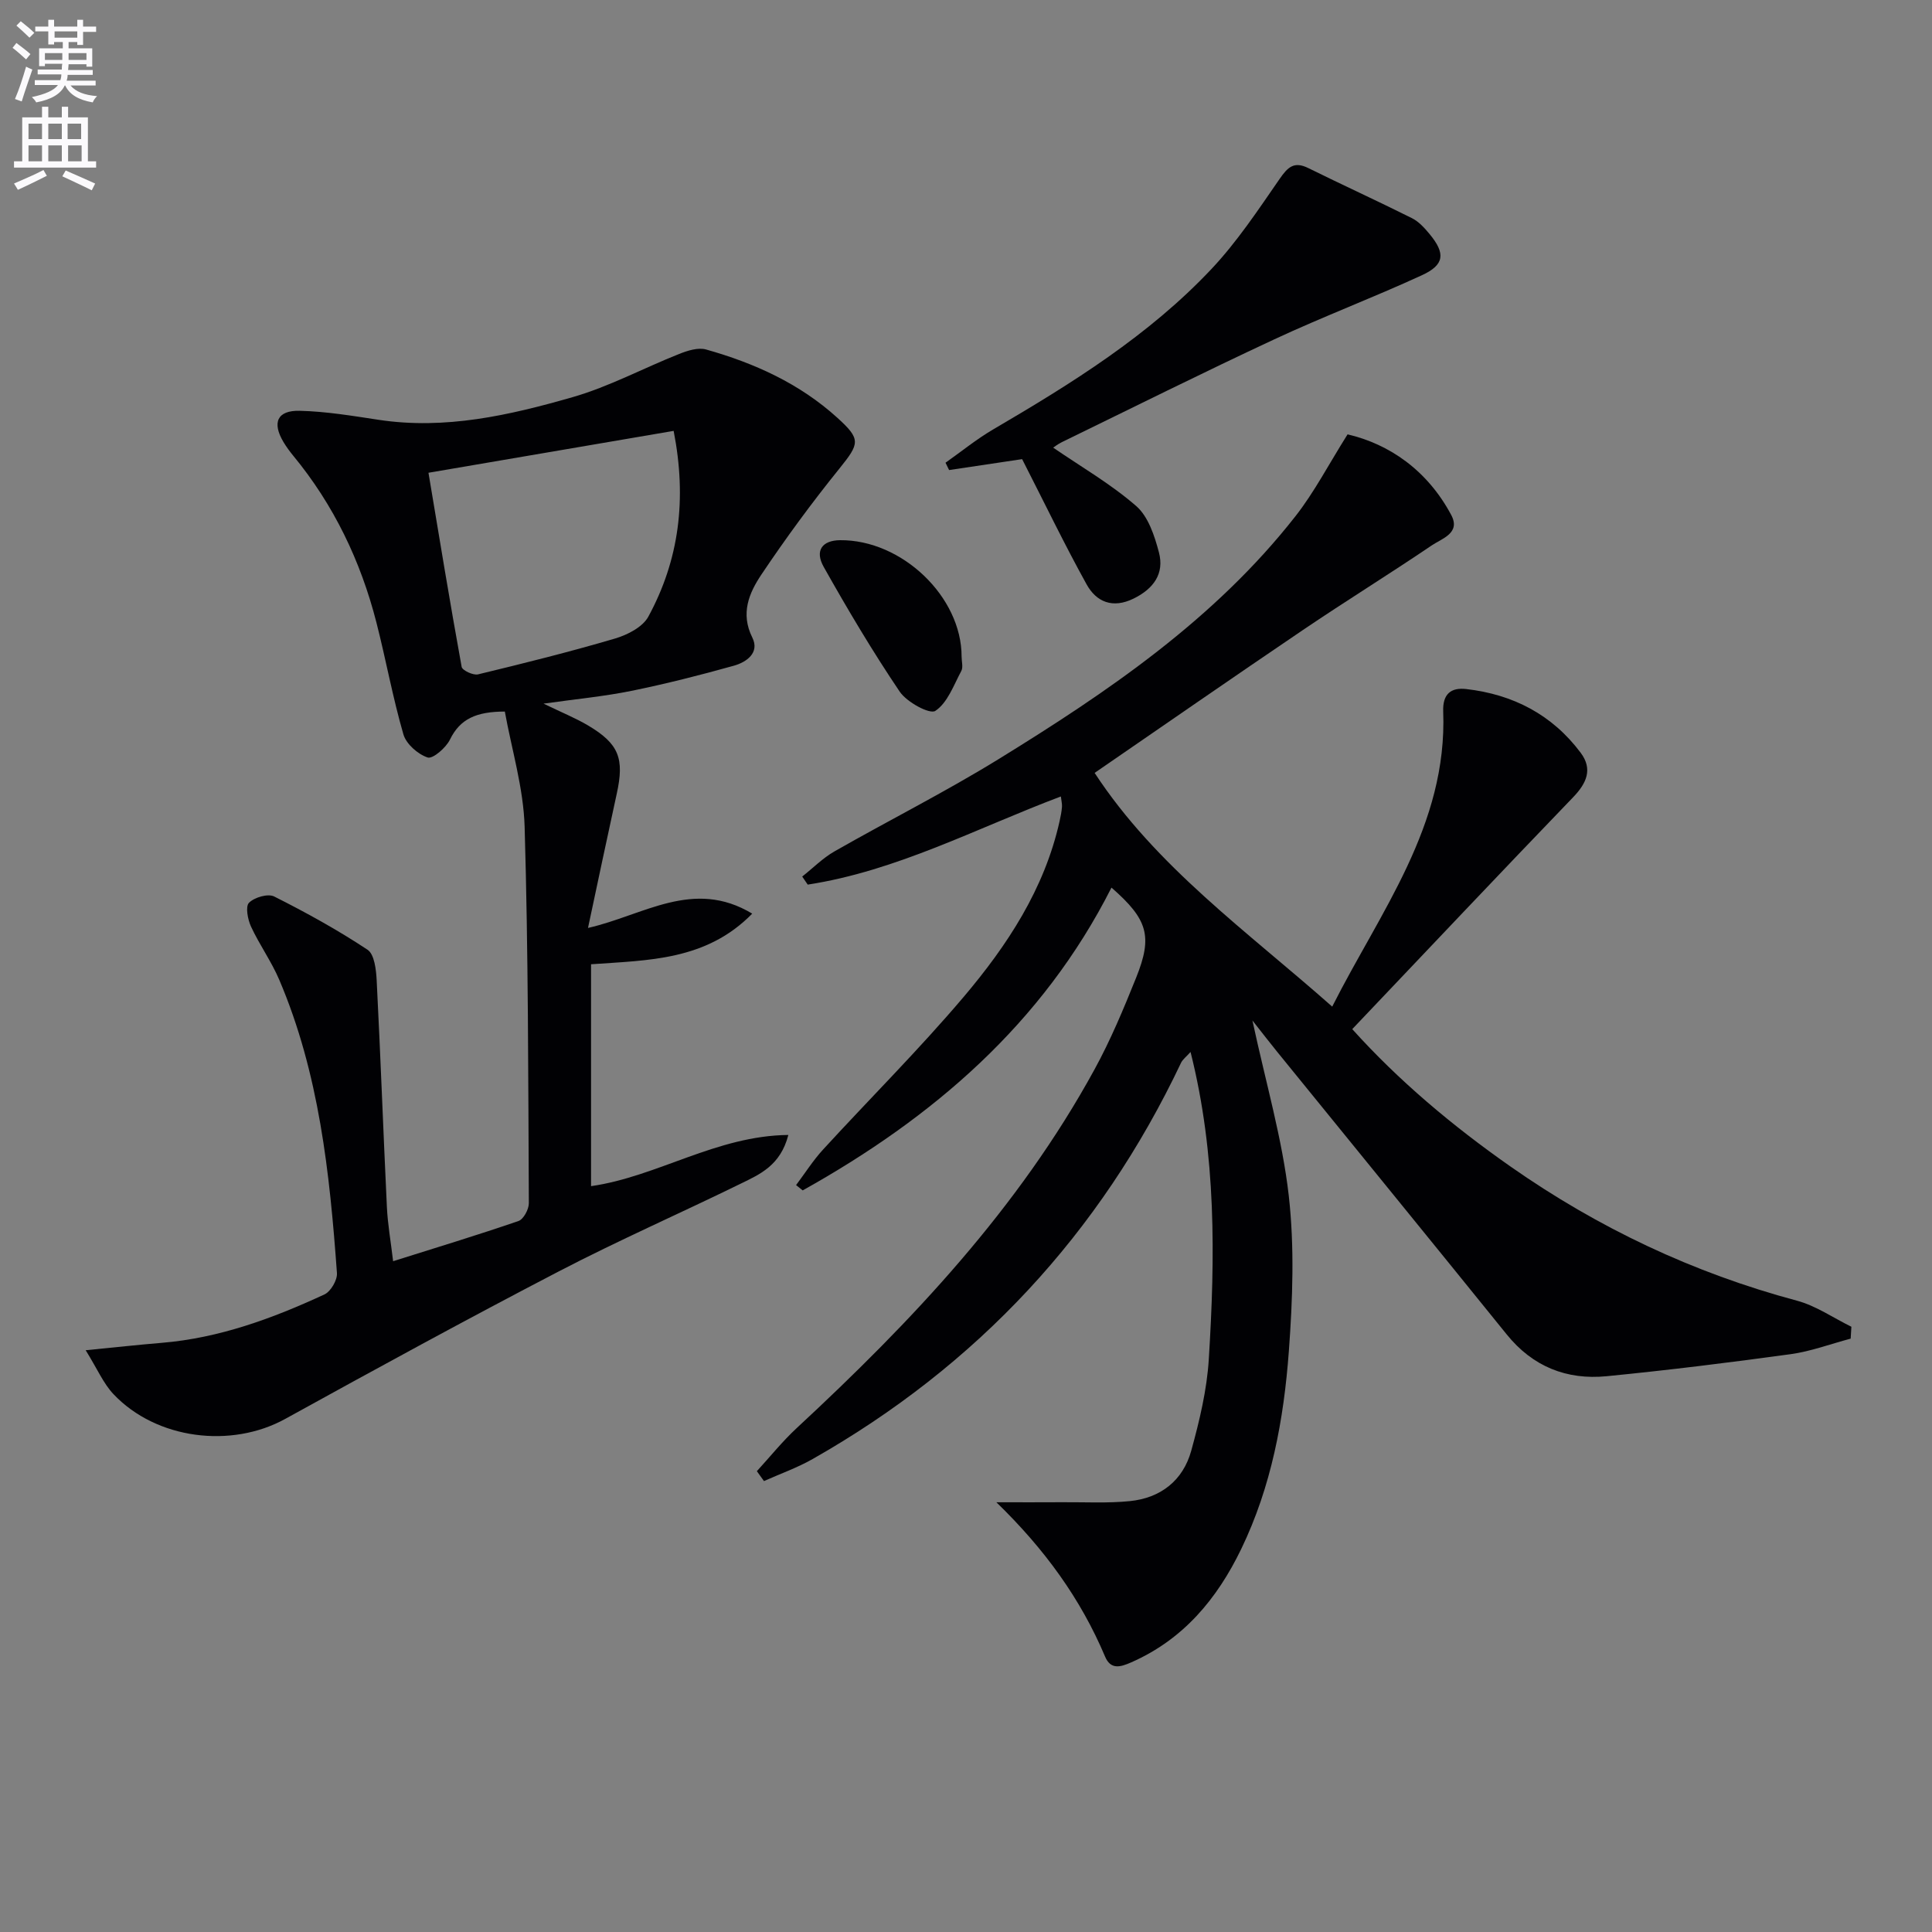 <svg enable-background="new 0 0 400 400" viewBox="0 0 400 400" xmlns="http://www.w3.org/2000/svg"><rect x="0" y="0" width="400" height="400" fill="#808080" stroke="none"/><path d="m2.6 9.9.8-1c.9.7 1.9 1.4 2.9 2.3l-.9 1.1c-1.1-1-2-1.8-2.8-2.4zm.5 10.6c.9-2.1 1.6-4.3 2.3-6.7.4.2.8.4 1.3.6-.7 2.1-1.5 4.3-2.2 6.6zm.3-15.2.9-.9c1 .8 2 1.6 2.8 2.4l-1 1c-.9-.9-1.8-1.7-2.7-2.5zm12.6-1.2h1.2v1.4h2.7v1.1h-2.7v2.7h-1.2v-.6h-1.8v1.3h4.9v3.8h-1.2v-.5h-3.7c0 .4-.1.9-.1 1.2h5.1v1h-5.2c0 .5-.1.9-.2 1.2h6v1h-5.2c1.1 1.3 2.9 2 5.5 2.2-.4.4-.7.8-.9 1.3-2.9-.5-4.8-1.6-5.7-3.5h-.1c-.8 1.7-2.7 2.9-5.9 3.5-.2-.4-.6-.8-.9-1.1 2.8-.6 4.6-1.4 5.4-2.5h-4.8v-1h5.3c.1-.3.2-.7.2-1.2h-4.9v-1h5c0-.4 0-.8.1-1.2h-3.6v.5h-1.2v-3.7h4.9v-1.3h-1.8v.5h-1.2v-2.7h-2.7v-1h2.7v-1.4h1.2v1.4h4.8zm-6.7 8.3h3.6c0-.4 0-.9 0-1.4h-3.6zm1.9-4.6h4.8v-1.3h-4.7v1.3zm6.7 3.2h-3.7v1.4h3.7z" fill="#fbfafc"/><path d="m8.7 22.1h1.3v2.2h2.8v-2.2h1.3v2.2h4.1v9.1h1.7v1.3h-17v-1.3h1.7v-9.1h4.1zm.3 13.1.7 1.2c-1.8.9-3.8 1.9-6 2.9-.2-.4-.5-.8-.8-1.3 2.3-1 4.4-1.9 6.1-2.8zm-3.1-6.4h2.8v-3.2h-2.8zm0 4.6h2.8v-3.3h-2.8zm4.1-4.6h2.8v-3.2h-2.8zm0 4.6h2.8v-3.3h-2.8zm3.6 1.9c2.1.9 4.1 1.8 6.1 2.7l-.7 1.4c-2.2-1.1-4.2-2-6.1-2.9zm3.2-9.7h-2.8v3.2h2.8zm-2.7 7.8h2.8v-3.3h-2.8z" fill="#fbfafc"/><g fill="#010104"><path d="m156.7 304.59c2.74-2.99 5.3-6.19 8.27-8.94 23.79-22.06 45.92-45.49 61.63-74.22 3.34-6.1 6.04-12.58 8.64-19.05 3.44-8.57 2.39-12.04-5.12-18.61-14.28 28.22-37.01 47.66-63.93 62.69-.46-.37-.92-.74-1.37-1.1 1.85-2.46 3.51-5.09 5.57-7.34 9.67-10.55 19.85-20.68 29.09-31.58 9.06-10.69 16.77-22.39 19.9-36.44.22-.97.41-1.95.49-2.94.05-.63-.13-1.27-.23-2.16-17.45 6.57-33.94 15.4-52.41 18.25-.38-.56-.76-1.11-1.14-1.67 2.22-1.75 4.25-3.82 6.68-5.21 11.26-6.43 22.88-12.27 33.91-19.06 22.73-14 44.8-28.98 61.52-50.32 3.91-4.98 6.86-10.71 10.8-16.96 8.61 2 16.52 7.42 21.47 16.71 1.99 3.75-1.96 4.86-4.03 6.27-8.8 5.96-17.86 11.55-26.66 17.51-14.59 9.87-29.05 19.91-43.15 29.6 12.7 19.4 31.51 32.75 49.19 48.39 9.92-19.66 23.87-37.51 22.98-61.1-.14-3.61 1.59-5.02 4.77-4.65 9.69 1.11 17.8 5.31 23.69 13.19 2.53 3.38 1.26 6.28-1.57 9.22-15.24 15.82-30.32 31.8-45.72 48 9.59 10.66 20.76 20.04 32.77 28.45 18.14 12.7 37.85 22.03 59.29 27.77 3.96 1.06 7.53 3.56 11.28 5.4-.05.82-.1 1.64-.15 2.46-4.15 1.1-8.23 2.64-12.45 3.22-12.66 1.74-25.34 3.31-38.06 4.56-8.28.81-15.31-1.98-20.7-8.65-15.8-19.55-31.69-39.02-47.53-58.52-1.44-1.77-2.83-3.58-5.12-6.48 2.8 13.02 6.18 24.5 7.52 36.22 1.21 10.64.81 21.57.02 32.29-1.04 14.09-3.62 28.01-9.86 40.92-4.99 10.32-12 18.75-22.81 23.48-2.23.98-4.22 1.54-5.38-1.22-5.03-11.91-12.45-22.19-22.5-31.94 5.34 0 9.55.02 13.76-.01 4.63-.03 9.29.23 13.87-.23 6.37-.64 11-4.25 12.71-10.42 1.71-6.2 3.25-12.6 3.64-18.99 1.31-21.11 1.59-42.22-3.78-63.58-.87.98-1.63 1.53-1.98 2.27-16.78 35.37-42.23 62.69-76.25 82-3.2 1.82-6.72 3.06-10.09 4.57-.49-.67-.98-1.36-1.47-2.05z"/><path d="m17.74 279.55c6.32-.62 11.02-1.14 15.74-1.53 11.93-.99 22.97-5.06 33.69-10.02 1.31-.61 2.7-2.98 2.59-4.43-1.5-20.72-3.68-41.35-11.95-60.73-1.62-3.8-4.1-7.24-5.84-11-.68-1.48-1.19-4.15-.42-4.93 1.12-1.13 3.93-1.95 5.22-1.3 6.62 3.33 13.15 6.93 19.32 11.02 1.44.95 1.79 4.18 1.9 6.4.8 15.61 1.36 31.23 2.11 46.84.17 3.6.81 7.17 1.29 11.25 8.98-2.83 17.52-5.42 25.95-8.32 1.05-.36 2.15-2.42 2.15-3.68-.13-25.98-.11-51.96-.87-77.92-.24-8.09-2.7-16.1-4.1-23.88-5.91.01-9.27 1.51-11.37 5.82-.83 1.69-3.55 4.04-4.61 3.69-2.03-.67-4.44-2.79-5.02-4.79-2.21-7.62-3.62-15.47-5.59-23.17-3.26-12.72-8.82-24.33-17.21-34.51-.74-.9-1.43-1.84-2.03-2.84-2.4-4.02-1.31-6.58 3.36-6.47 5.44.13 10.89 1.04 16.29 1.86 13.84 2.11 27.14-.93 40.2-4.68 7.59-2.18 14.69-6.02 22.08-8.95 1.73-.69 3.92-1.39 5.57-.92 10.02 2.82 19.37 7.05 27.19 14.15 4.89 4.44 4.61 5.29.42 10.49-5.71 7.07-11.11 14.42-16.17 21.97-2.53 3.78-4.37 8.02-1.87 13.03 1.57 3.15-1.21 5.1-3.83 5.83-7.01 1.96-14.09 3.76-21.22 5.21-5.61 1.14-11.34 1.68-18.18 2.64 3.75 1.82 6.6 2.97 9.21 4.51 6.41 3.8 7.56 6.84 5.95 14.15-1.98 9.03-3.88 18.08-5.95 27.78 11.52-2.61 21.81-10.31 34-2.96-9.55 9.75-21.54 9.63-33.37 10.48v45.94c13.76-1.97 25.91-10.44 40.85-10.6-1.64 6.33-5.9 8.14-9.83 10.07-12.54 6.14-25.34 11.75-37.72 18.19-19.02 9.89-37.84 20.17-56.62 30.53-11.15 6.15-26.66 4.26-35.54-5.11-2.09-2.2-3.34-5.19-5.77-9.11zm70.97-181.67c2.25 13.45 4.44 26.84 6.87 40.19.13.73 2.4 1.79 3.39 1.55 9.5-2.29 19-4.66 28.37-7.42 2.57-.76 5.72-2.37 6.89-4.53 6.38-11.74 8.01-24.3 5.24-38.46-17.06 2.91-33.66 5.75-50.76 8.67z"/><path d="m195.76 95.8c3.27-2.31 6.4-4.86 9.84-6.88 16.26-9.52 32.26-19.45 45.26-33.27 5.3-5.64 9.65-12.22 14.08-18.62 1.69-2.44 2.98-3.69 5.93-2.23 7.11 3.51 14.34 6.81 21.44 10.36 1.43.71 2.64 2.05 3.68 3.31 3.31 4 3.09 6.36-1.59 8.51-10.1 4.65-20.53 8.59-30.6 13.29-14.75 6.87-29.3 14.14-43.93 21.26-.86.42-1.62 1.02-1.82 1.15 5.79 3.97 11.94 7.52 17.2 12.1 2.49 2.17 3.79 6.16 4.69 9.57 1.17 4.42-1.11 7.55-5.24 9.58-4.32 2.12-7.71.72-9.74-2.96-4.56-8.23-8.64-16.72-13.34-25.91-4.29.64-9.7 1.45-15.12 2.26-.24-.5-.49-1.01-.74-1.52z"/><path d="m199.09 135.96c0 .99.35 2.18-.06 2.95-1.58 2.95-2.85 6.6-5.38 8.27-1.16.77-5.91-1.81-7.38-3.99-5.63-8.34-10.78-17.02-15.72-25.8-1.92-3.41-.31-5.51 3.37-5.55 12.8-.12 25.19 11.71 25.17 24.12z"/></g></svg>
